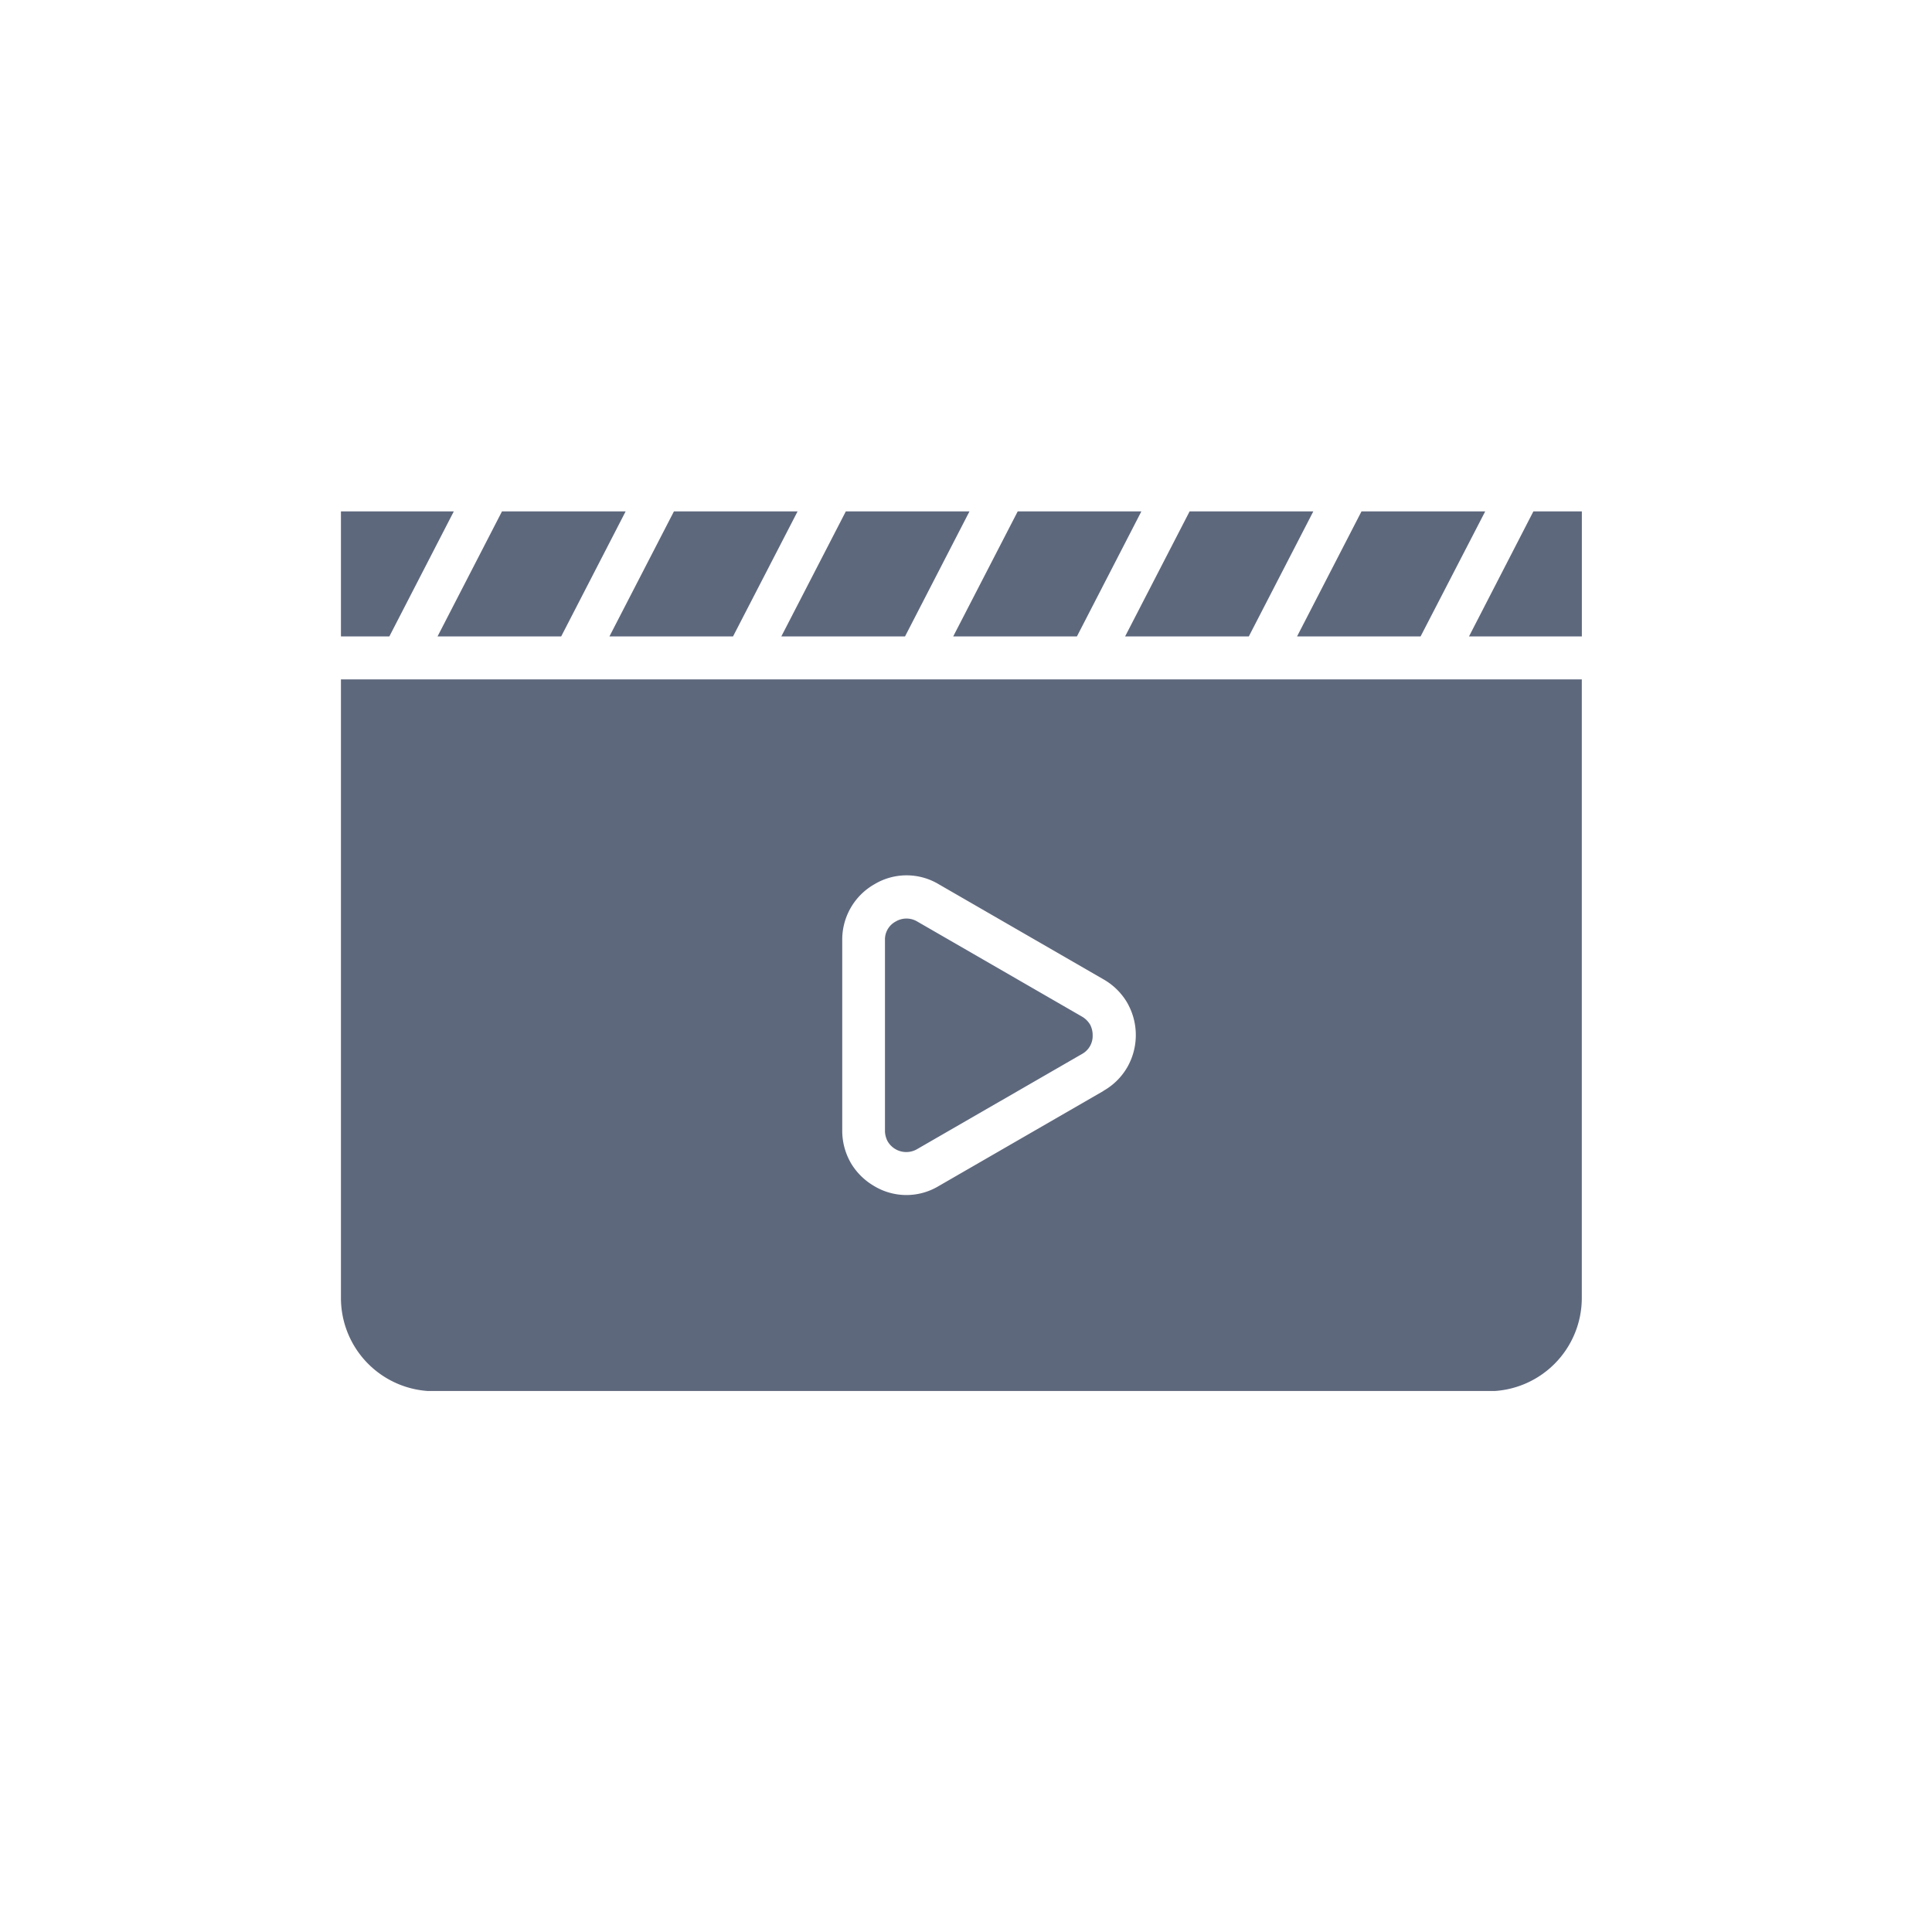 <?xml version="1.0" encoding="UTF-8"?> <svg xmlns="http://www.w3.org/2000/svg" xmlns:xlink="http://www.w3.org/1999/xlink" width="34" height="34" viewBox="0 0 34 34"><defs><clipPath id="clip-path"><rect id="Rectangle_12081" data-name="Rectangle 12081" width="21.839" height="15.479" fill="#5e687d"></rect></clipPath></defs><g id="Video" transform="translate(-1306 -267)"><rect id="Rectangle_12080" data-name="Rectangle 12080" width="34" height="34" transform="translate(1306 267)" fill="none"></rect><g id="Group_30442" data-name="Group 30442" transform="translate(144 130)"><g id="Group_30441" data-name="Group 30441" transform="translate(1168 146)"><g id="Group_30440" data-name="Group 30440" clip-path="url(#clip-path)"><path id="Path_32211" data-name="Path 32211" d="M2.834,0,1.7,2.2H3.876L5.01,0H2.834ZM13.417,10.2l-2.9,1.674a1.1,1.1,0,0,1-1.144-.008,1.143,1.143,0,0,1-.4-.4l-.014-.026a1.135,1.135,0,0,1-.137-.542V7.541a1.12,1.12,0,0,1,.567-.98,1.1,1.1,0,0,1,1.131,0l2.9,1.674a1.134,1.134,0,0,1,.418.413l.014.026a1.142,1.142,0,0,1-.014,1.108,1.121,1.121,0,0,1-.418.414Zm-1.825.185,1.45-.837a.361.361,0,0,0,.187-.329.4.4,0,0,0-.043-.184.4.4,0,0,0-.144-.144l-2.9-1.674a.371.371,0,0,0-.379,0,.358.358,0,0,0-.189.329v3.348a.4.4,0,0,0,.043.184.379.379,0,0,0,.524.144l1.45-.837ZM5.86,0,4.725,2.2H6.9L8.036,0H5.86ZM8.885,0,7.75,2.2H9.927L11.061,0H8.885ZM11.91,0,10.775,2.2h2.177L14.086,0H11.91Zm3.025,0L13.8,2.2h2.177L17.112,0H14.936Zm3.025,0L16.826,2.2H19L20.137,0H17.961Zm3.025,0L19.852,2.2h1.986V0h-.851ZM0,2.2H.852L1.986,0H0V2.2m21.838.756H0v10.89a1.641,1.641,0,0,0,1.637,1.637H20.2a1.641,1.641,0,0,0,1.637-1.637V2.952Z" fill="#5e687d"></path></g></g></g></g></svg> 
